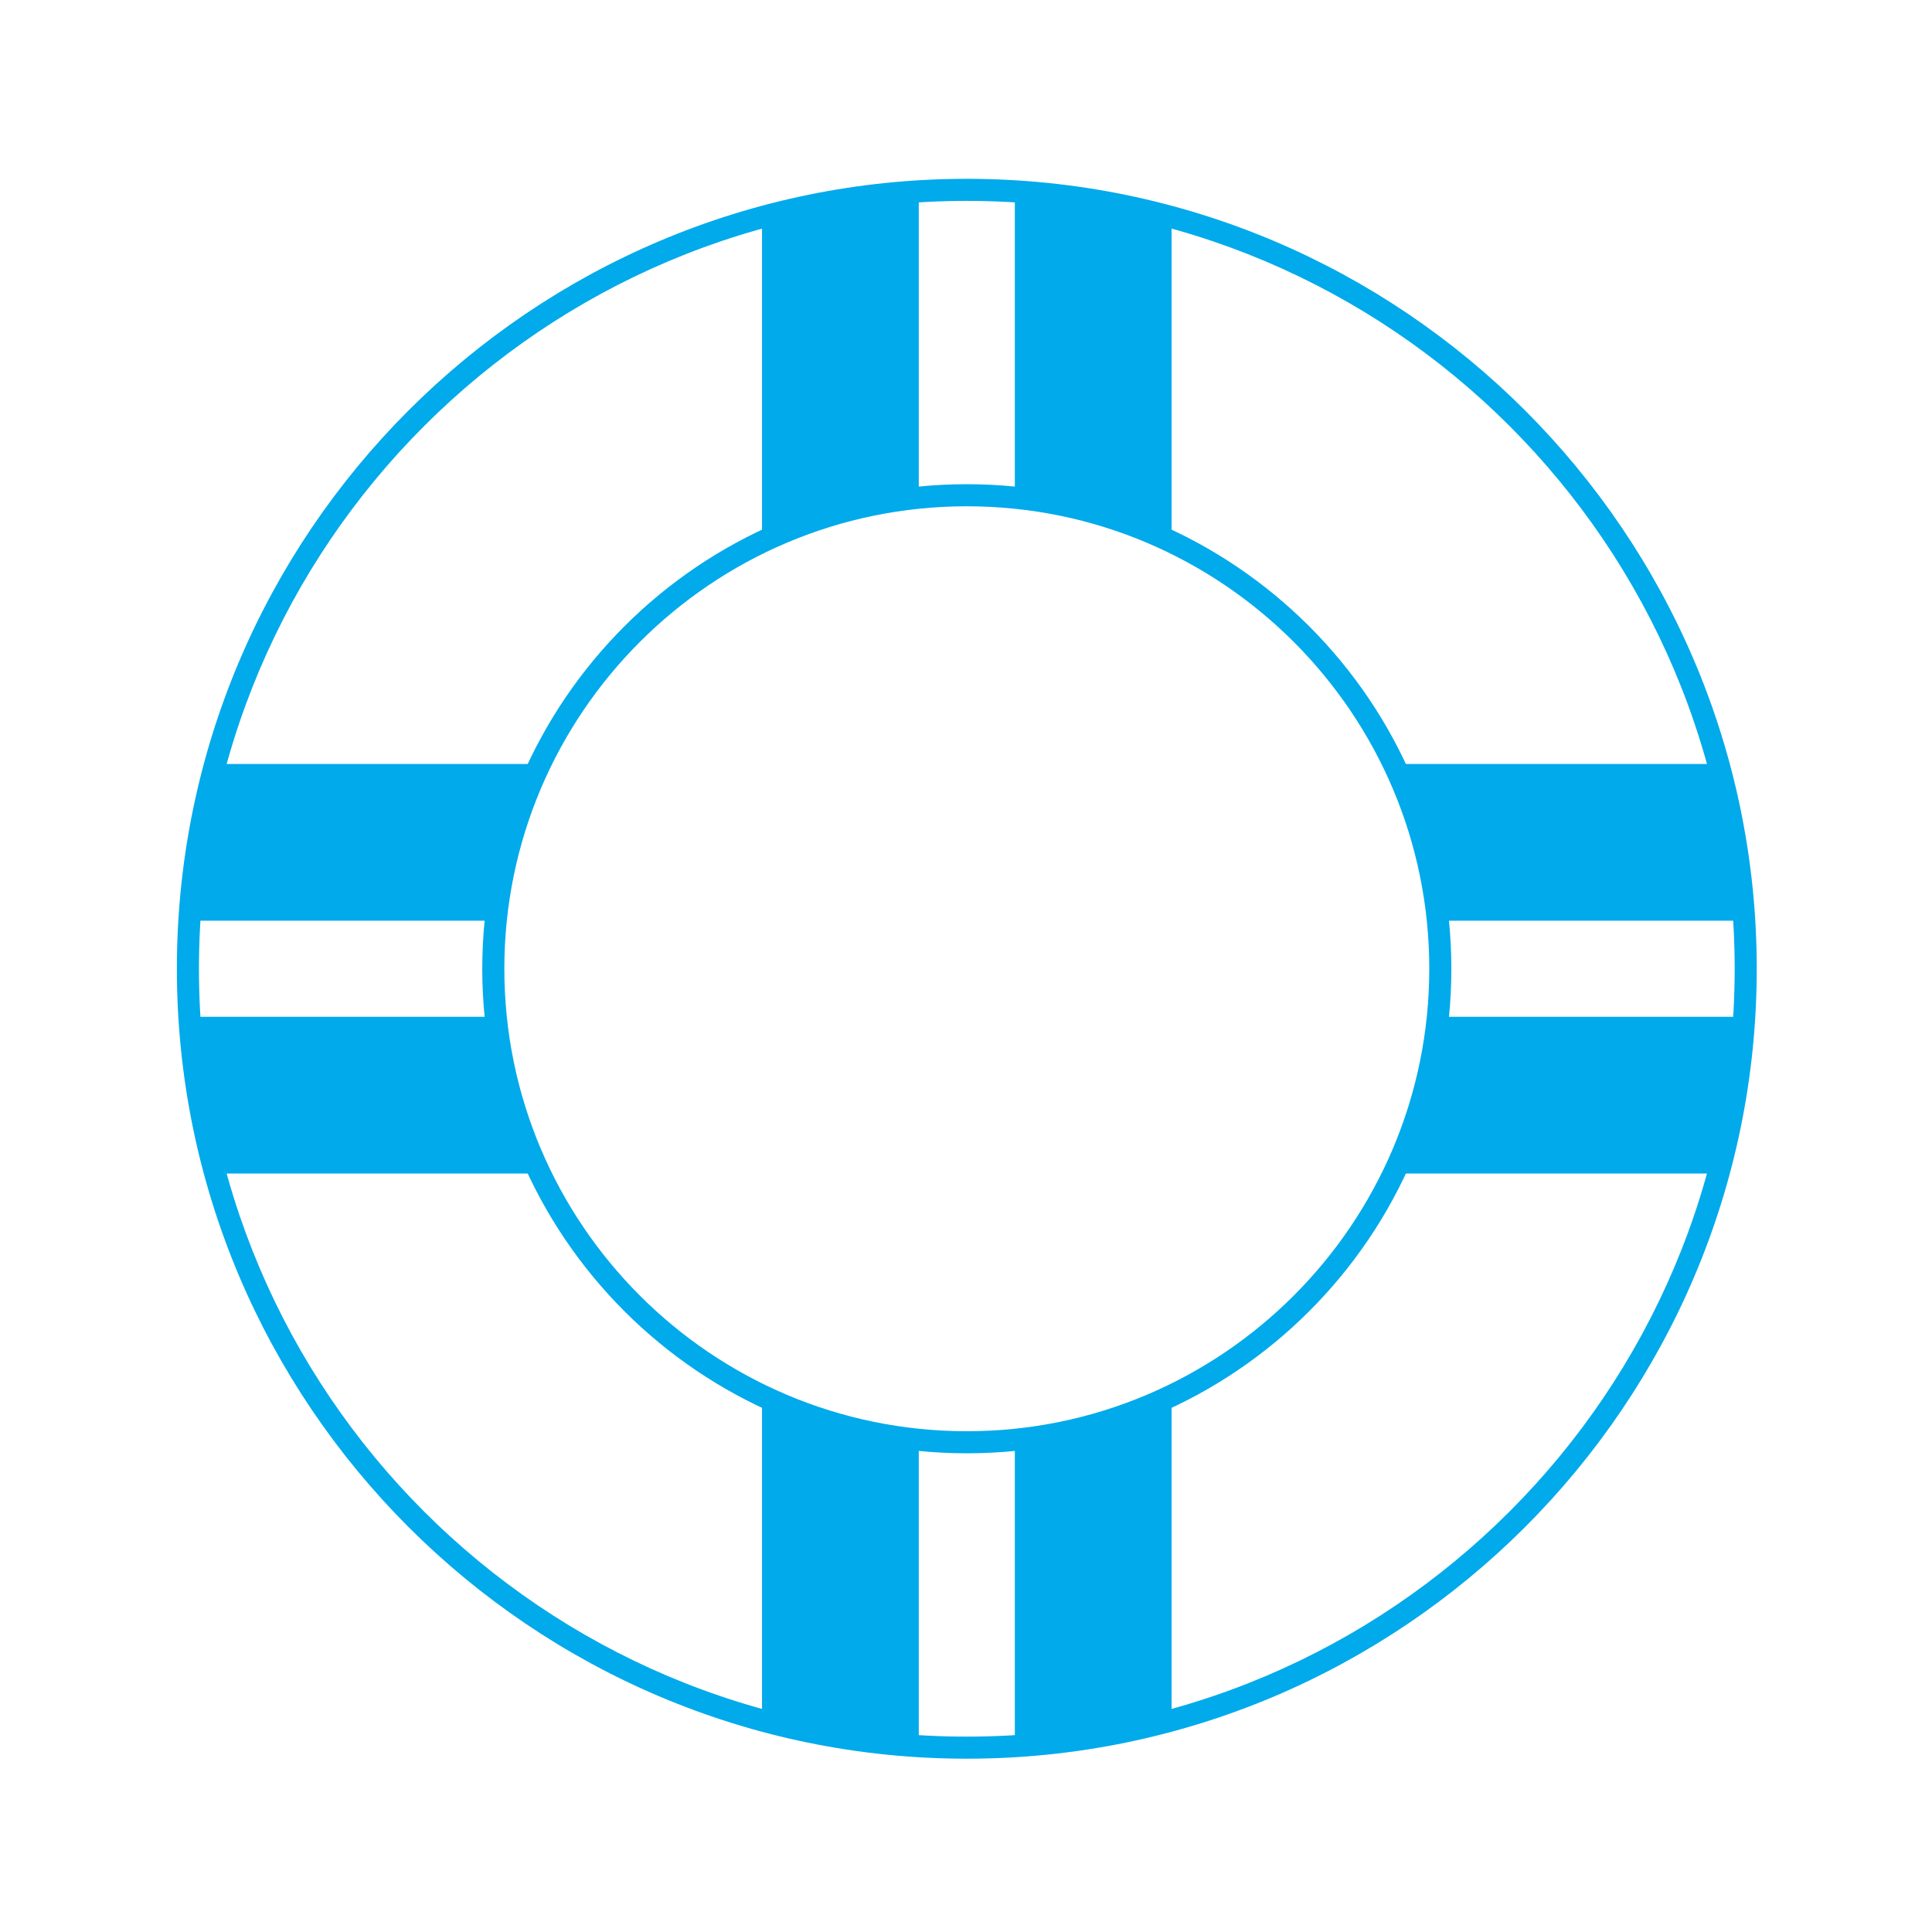 <?xml version="1.0" encoding="utf-8"?>
<!-- Generator: Adobe Illustrator 21.0.2, SVG Export Plug-In . SVG Version: 6.00 Build 0)  -->
<svg version="1.1" id="Layer_1" xmlns="http://www.w3.org/2000/svg" xmlns:xlink="http://www.w3.org/1999/xlink" x="0px" y="0px"
	 viewBox="0 0 595.3 595.3" style="enable-background:new 0 0 595.3 595.3;" xml:space="preserve">
<style type="text/css">
	.st0{clip-path:url(#SVGID_2_);}
	.st1{fill:#00AAEB;}
	.st2{clip-path:url(#SVGID_4_);}
	.st3{clip-path:url(#SVGID_6_);}
	.st4{clip-path:url(#SVGID_8_);}
	.st5{fill:none;}
</style>
<g>
	<g>
		<g>
			<g>
				<defs>
					<path id="SVGID_1_" d="M297.9,58.5c-132.5,0-240,107.4-240,240s107.4,240,240,240s240-107.4,240-240S430.4,58.5,297.9,58.5z
						 M297.9,444.4c-80.6,0-145.9-65.3-145.9-145.9s65.3-145.9,145.9-145.9s145.9,65.3,145.9,145.9S378.5,444.4,297.9,444.4z"/>
				</defs>
				<clipPath id="SVGID_2_">
					<use xlink:href="#SVGID_1_"  style="overflow:visible;"/>
				</clipPath>
				<g class="st0">
					<g>
						<path class="st1" d="M260.1,23.5h-2.3c-12.7,0-23,10.3-23,23v151.7c0,12.7,10.3,23,23,23h2.3c12.7,0,23-10.3,23-23V46.6
							C283.1,33.8,272.8,23.5,260.1,23.5z"/>
					</g>
					<g>
						<path class="st1" d="M338,23.5h-2.3c-12.7,0-23,10.3-23,23v151.7c0,12.7,10.3,23,23,23h2.3c12.7,0,23-10.3,23-23V46.6
							C361,33.8,350.7,23.5,338,23.5z"/>
					</g>
				</g>
			</g>
			<g>
				<defs>
					<path id="SVGID_3_" d="M297.9,58.5c-132.5,0-240,107.4-240,240s107.4,240,240,240s240-107.4,240-240S430.4,58.5,297.9,58.5z
						 M297.9,444.4c-80.6,0-145.9-65.3-145.9-145.9s65.3-145.9,145.9-145.9s145.9,65.3,145.9,145.9S378.5,444.4,297.9,444.4z"/>
				</defs>
				<clipPath id="SVGID_4_">
					<use xlink:href="#SVGID_3_"  style="overflow:visible;"/>
				</clipPath>
				<g class="st2">
					<g>
						<path class="st1" d="M260.1,375.7h-2.3c-12.7,0-23,10.3-23,23v151.7c0,12.7,10.3,23,23,23h2.3c12.7,0,23-10.3,23-23V398.8
							C283.1,386,272.8,375.7,260.1,375.7z"/>
					</g>
					<g>
						<path class="st1" d="M338,375.7h-2.3c-12.7,0-23,10.3-23,23v151.7c0,12.7,10.3,23,23,23h2.3c12.7,0,23-10.3,23-23V398.8
							C361,386,350.7,375.7,338,375.7z"/>
					</g>
				</g>
			</g>
			<g>
				<defs>
					<path id="SVGID_5_" d="M297.9,58.5c-132.5,0-240,107.4-240,240s107.4,240,240,240s240-107.4,240-240S430.4,58.5,297.9,58.5z
						 M297.9,444.4c-80.6,0-145.9-65.3-145.9-145.9s65.3-145.9,145.9-145.9s145.9,65.3,145.9,145.9S378.5,444.4,297.9,444.4z"/>
				</defs>
				<clipPath id="SVGID_6_">
					<use xlink:href="#SVGID_5_"  style="overflow:visible;"/>
				</clipPath>
				<g class="st3">
					<g>
						<path class="st1" d="M572.9,260.7v-2.3c0-12.7-10.3-23-23-23H398.2c-12.7,0-23,10.3-23,23v2.3c0,12.7,10.3,23,23,23h151.7
							C562.6,283.7,572.9,273.4,572.9,260.7z"/>
					</g>
					<g>
						<path class="st1" d="M572.9,338.6v-2.3c0-12.7-10.3-23-23-23H398.2c-12.7,0-23,10.3-23,23v2.3c0,12.7,10.3,23,23,23h151.7
							C562.6,361.6,572.9,351.3,572.9,338.6z"/>
					</g>
				</g>
			</g>
			<g>
				<defs>
					<path id="SVGID_7_" d="M297.9,58.5c-132.5,0-240,107.4-240,240s107.4,240,240,240s240-107.4,240-240S430.4,58.5,297.9,58.5z
						 M297.9,444.4c-80.6,0-145.9-65.3-145.9-145.9s65.3-145.9,145.9-145.9s145.9,65.3,145.9,145.9S378.5,444.4,297.9,444.4z"/>
				</defs>
				<clipPath id="SVGID_8_">
					<use xlink:href="#SVGID_7_"  style="overflow:visible;"/>
				</clipPath>
				<g class="st4">
					<g>
						<path class="st1" d="M220.7,260.7v-2.3c0-12.7-10.3-23-23-23H46c-12.7,0-23,10.3-23,23v2.3c0,12.7,10.3,23,23,23h151.7
							C210.4,283.7,220.7,273.4,220.7,260.7z"/>
					</g>
					<g>
						<path class="st1" d="M220.7,338.6v-2.3c0-12.7-10.3-23-23-23H46c-12.7,0-23,10.3-23,23v2.3c0,12.7,10.3,23,23,23h151.7
							C210.4,361.6,220.7,351.3,220.7,338.6z"/>
					</g>
				</g>
			</g>
		</g>
		<g>
			<path class="st1" d="M297.9,541.9c-134.2,0-243.4-109.2-243.4-243.4S163.7,55.1,297.9,55.1s243.4,109.2,243.4,243.4
				S432.1,541.9,297.9,541.9z M297.9,61.9C167.5,61.9,61.3,168,61.3,298.5s106.1,236.6,236.6,236.6S534.5,429,534.5,298.5
				S428.4,61.9,297.9,61.9z"/>
		</g>
		<g>
			<path class="st1" d="M297.9,447.8c-82.3,0-149.3-67-149.3-149.3s67-149.3,149.3-149.3s149.3,67,149.3,149.3
				S380.2,447.8,297.9,447.8z M297.9,156c-78.6,0-142.5,63.9-142.5,142.5S219.3,441,297.9,441s142.5-63.9,142.5-142.5
				S376.5,156,297.9,156z"/>
		</g>
	</g>
	<rect x="0.3" y="0.9" class="st5" width="595.3" height="595.3"/>
</g>
</svg>
